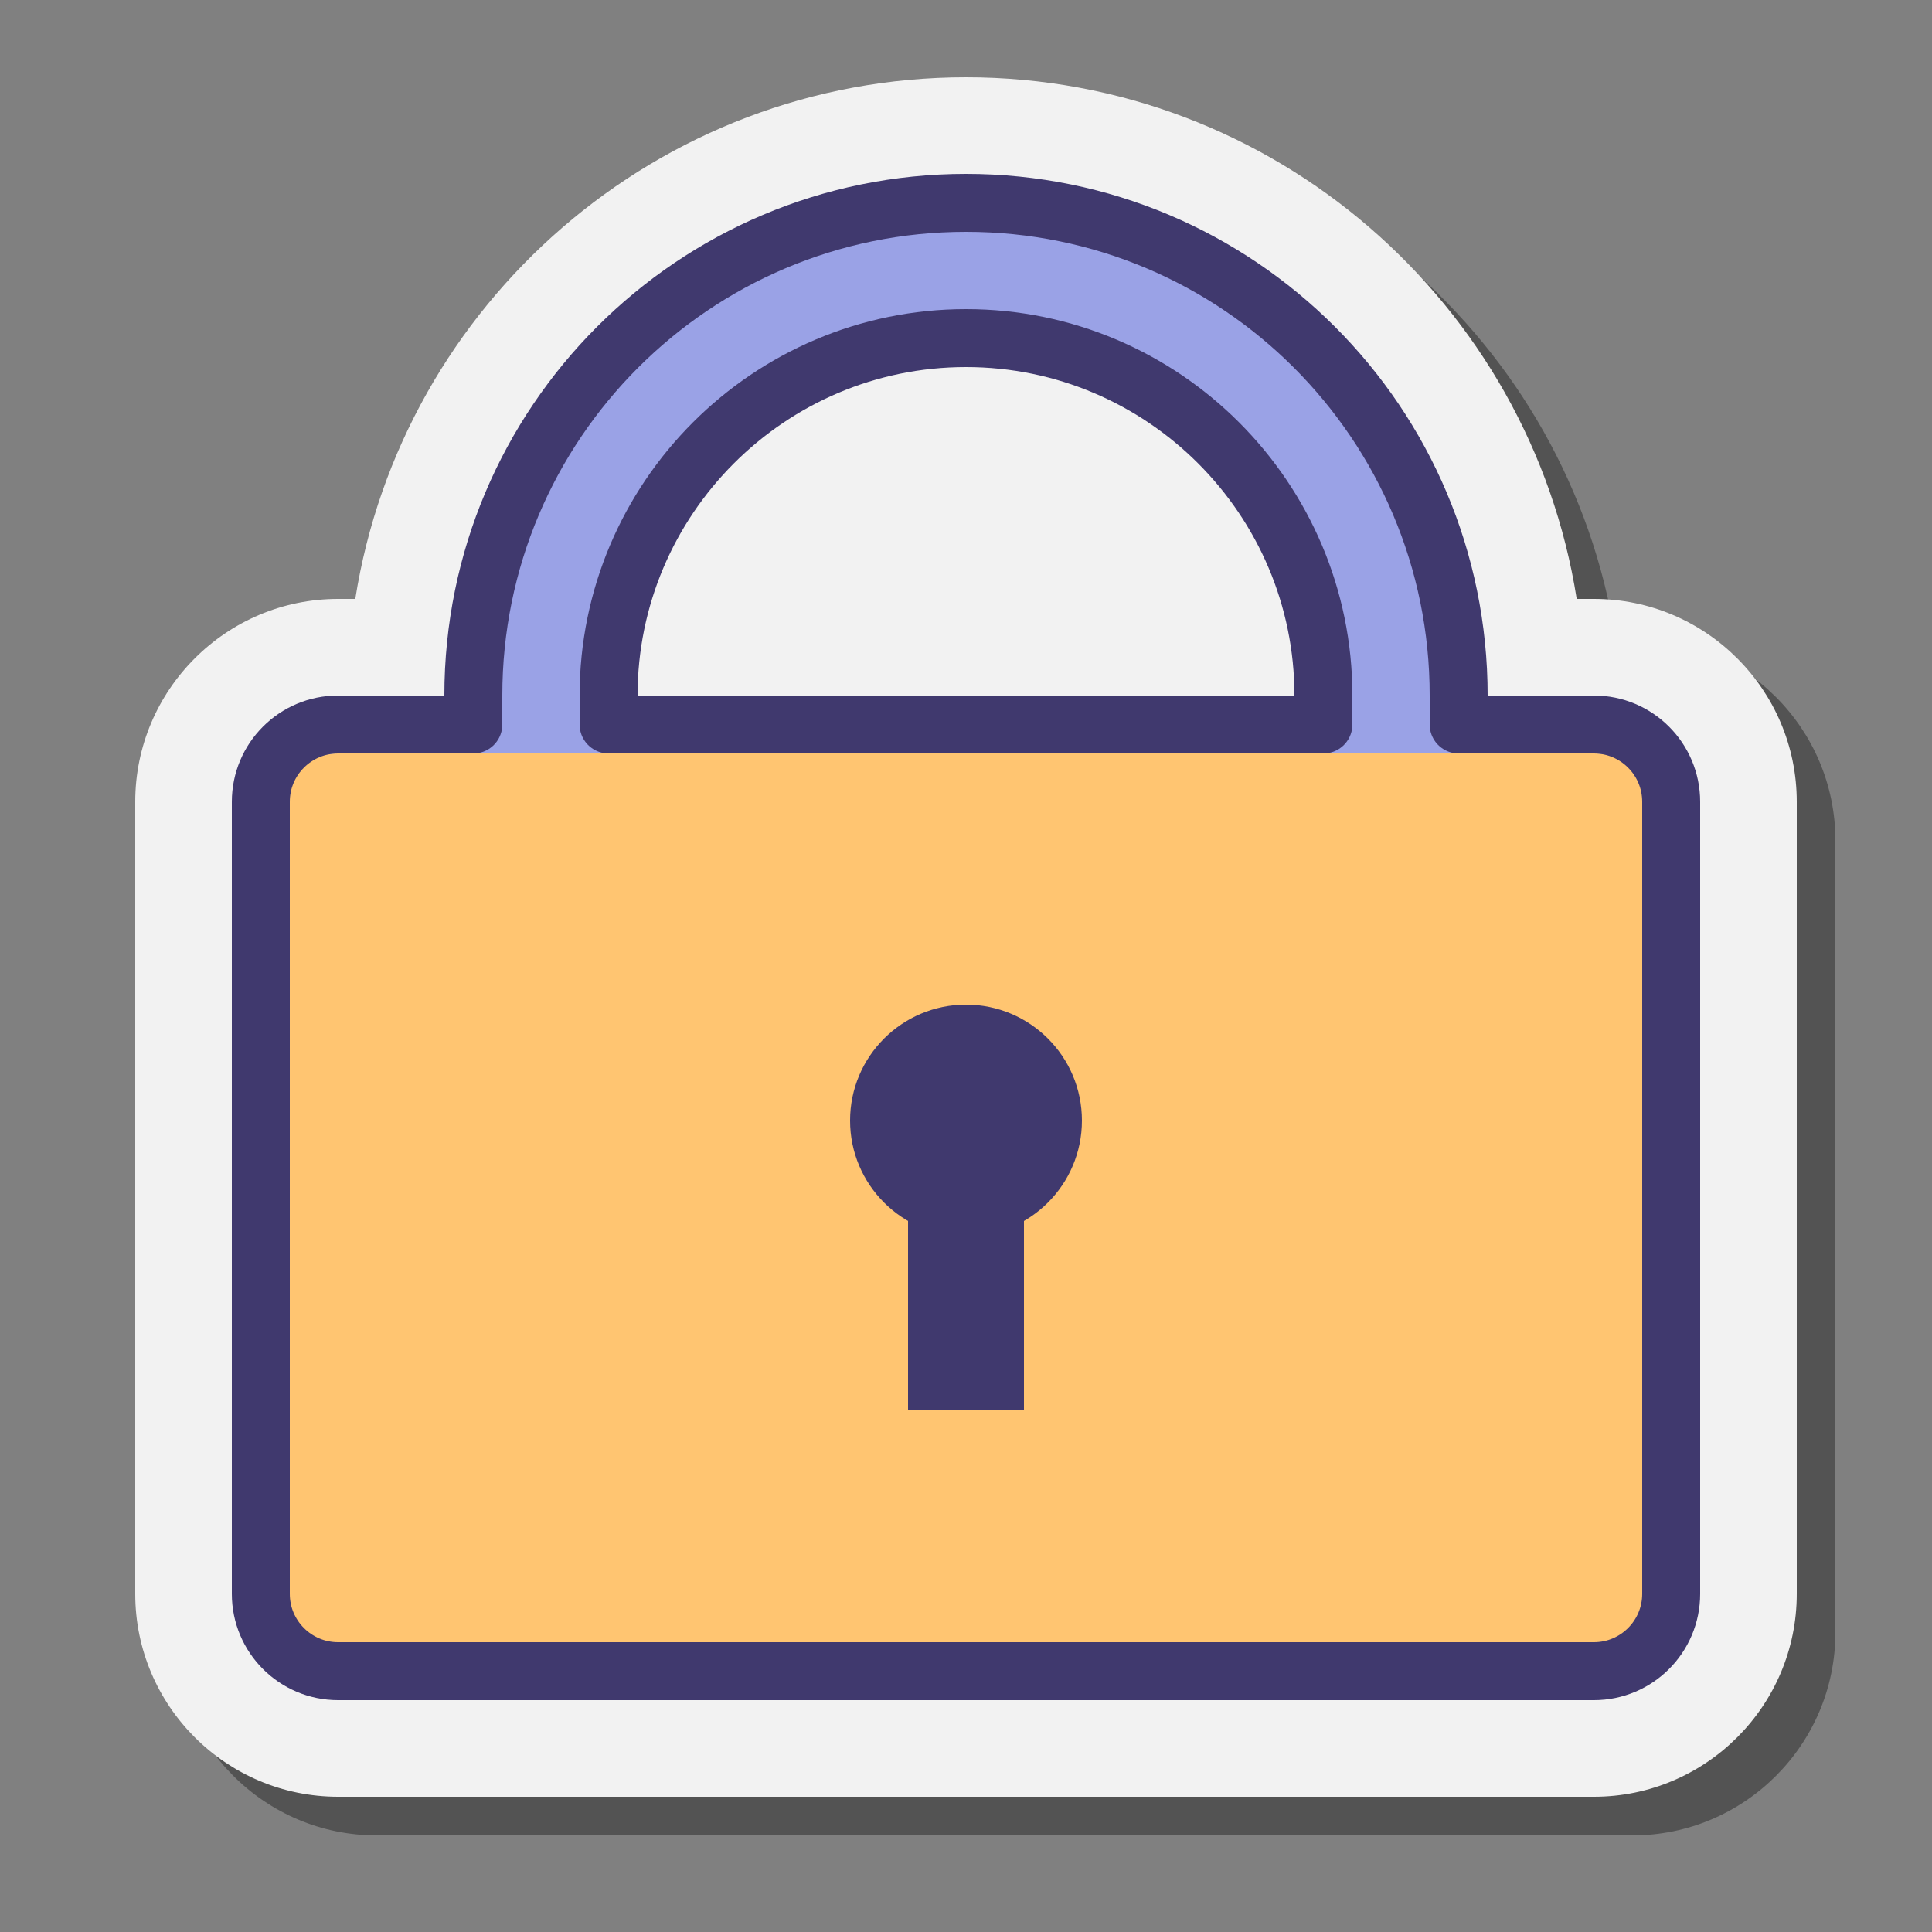 <svg xmlns="http://www.w3.org/2000/svg" viewBox="0 0 100 100" width="100px" height="100px"><rect x="0" y="0" width="100" height="100" fill="#808080" stroke="none"/><path d="M19.5,95C13.71,95,9,90.29,9,84.5v-41C9,37.71,13.71,33,19.5,33h0.89C22.798,17.722,36.056,6,52,6 s29.202,11.722,31.61,27h0.89C90.29,33,95,37.71,95,43.5v41C95,90.29,90.29,95,84.5,95H19.5z" opacity=".35"></path><path fill="#f2f2f2" d="M17.5,93C11.71,93,7,88.29,7,82.5v-41C7,35.71,11.71,31,17.5,31h0.89C20.798,15.722,34.056,4,50,4 s29.202,11.722,31.61,27h0.89C88.29,31,93,35.71,93,41.5v41C93,88.29,88.29,93,82.5,93H17.5z"></path><path fill="#9aa2e6" d="M82.5,37.5h-7V36c0-14.083-11.417-25.5-25.5-25.5S24.5,21.917,24.5,36v1.5h-7c-2.209,0-4,1.791-4,4 v41c0,2.209,1.791,4,4,4h65c2.209,0,4-1.791,4-4v-41C86.5,39.291,84.709,37.5,82.5,37.5z M31.5,36c0-10.201,8.299-18.5,18.5-18.5 S68.5,25.799,68.5,36v1.5h-37V36z"></path><path fill="#ffc571" d="M82.5,87h-65c-2.209,0-4-1.791-4-4V43c0-2.209,1.791-4,4-4h65c2.209,0,4,1.791,4,4v40 C86.5,85.209,84.709,87,82.5,87z"></path><path fill="none" stroke="#40396e" stroke-linecap="round" stroke-linejoin="round" stroke-miterlimit="10" stroke-width="3" d="M82.5,37.5h-7V36c0-14.083-11.417-25.5-25.5-25.5S24.5,21.917,24.5,36v1.5h-7c-2.209,0-4,1.791-4,4v41c0,2.209,1.791,4,4,4h65 c2.209,0,4-1.791,4-4v-41C86.5,39.291,84.709,37.5,82.5,37.5z M31.5,36c0-10.201,8.299-18.5,18.5-18.5S68.5,25.799,68.5,36v1.5h-37 V36z"></path><circle cx="50" cy="58" r="6" fill="#40396e"></circle><rect width="6" height="11" x="47" y="62" fill="#40396e"></rect></svg>